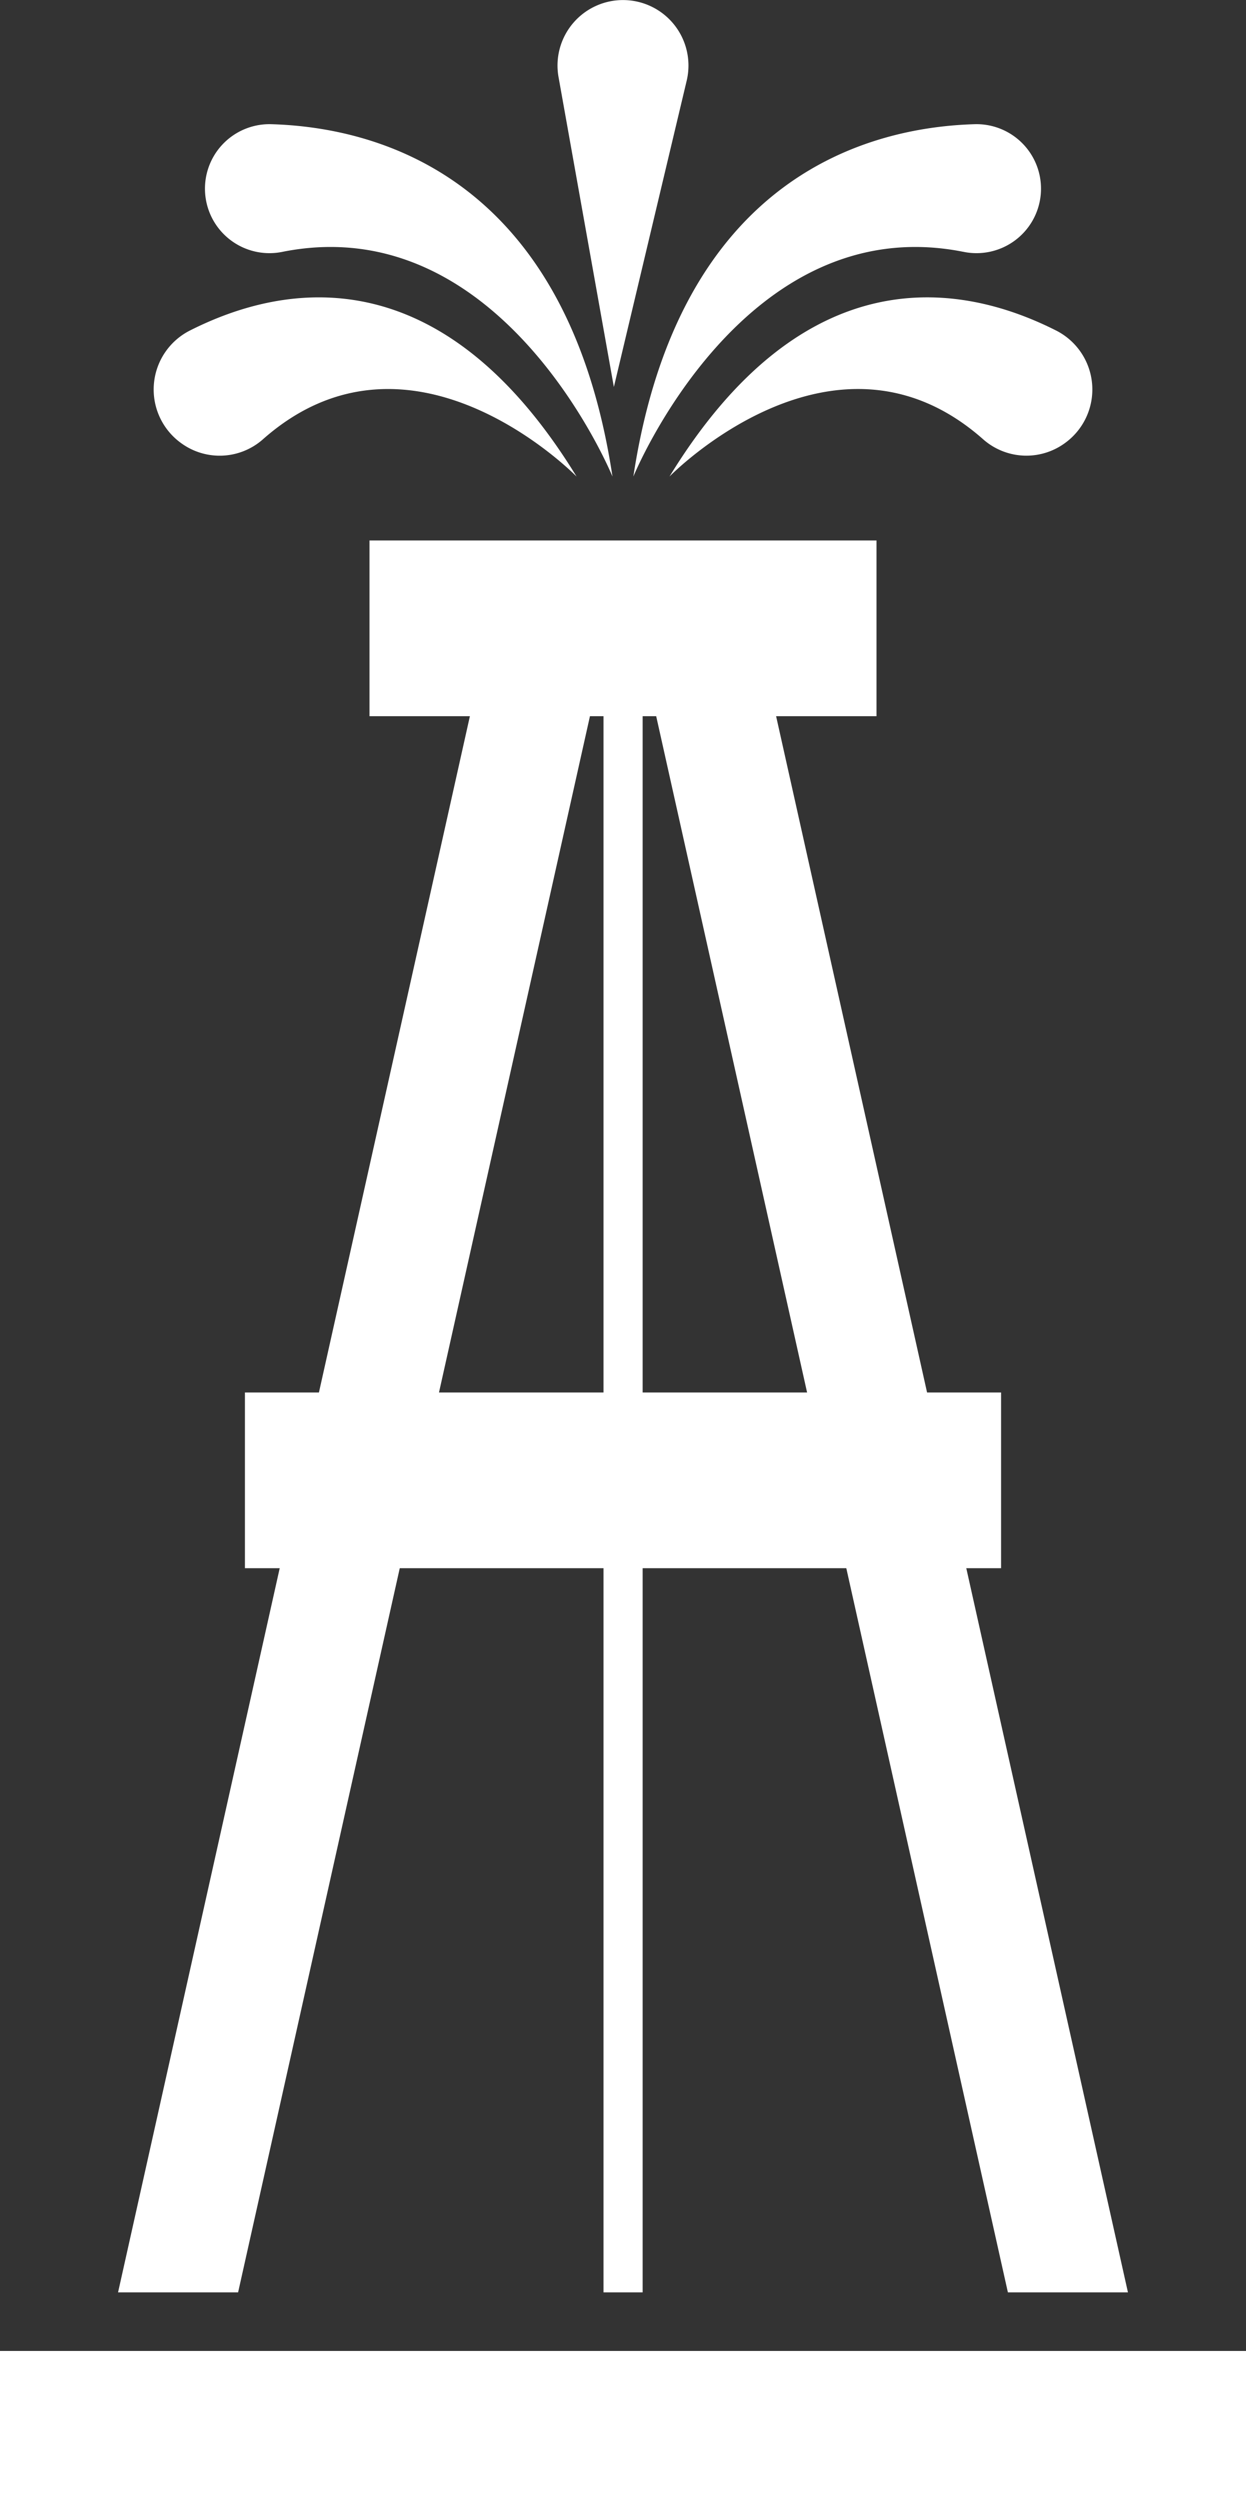 <svg id="Group_63355" data-name="Group 63355" xmlns="http://www.w3.org/2000/svg" xmlns:xlink="http://www.w3.org/1999/xlink" width="44.569" height="89.425" viewBox="0 0 44.569 89.425">
  <rect x="0" y="0" width="44.569" height="89.425" fill="#333333" stroke="none"/>
  <defs>
    <clipPath id="clip-path">
      <rect id="Rectangle_16522" data-name="Rectangle 16522" width="44.569" height="89.425" fill="#fff"/>
    </clipPath>
  </defs>
  <rect id="Rectangle_16520" data-name="Rectangle 16520" width="27.047" height="6.285" transform="translate(8.761 49.808)" fill="#fff"/>
  <path id="Path_14964" data-name="Path 14964" d="M35.371,78.878h4.294L27.08,22.5h3.591V16.214H12.536V22.5h3.591L3.542,78.878H7.836L20.421,22.5h.485V78.878h1.4V22.5h.485Z" transform="translate(0.681 3.118)" fill="#fff"/>
  <g id="Group_62931" data-name="Group 62931">
    <g id="Group_62930" data-name="Group 62930" clip-path="url(#clip-path)">
      <path id="Path_14965" data-name="Path 14965" d="M20.083,15.331s5.9-6.064,11.239-1.318a2.336,2.336,0,0,0,2.9.125A2.364,2.364,0,0,0,33.9,10.1c-3.37-1.7-8.968-2.686-13.816,5.23" transform="translate(3.863 1.716)" fill="#fff"/>
      <path id="Path_14966" data-name="Path 14966" d="M30.785,8.287a2.307,2.307,0,1,0,.441-4.561C27.454,3.832,20.635,5.561,19,16.33c0,0,3.914-9.591,11.78-8.043" transform="translate(3.655 0.716)" fill="#fff"/>
      <path id="Path_14967" data-name="Path 14967" d="M5.6,14.139h0a2.336,2.336,0,0,0,2.9-.125c5.338-4.747,11.239,1.318,11.239,1.318C14.889,7.415,9.29,8.4,5.921,10.1A2.364,2.364,0,0,0,5.6,14.139" transform="translate(0.886 1.716)" fill="#fff"/>
      <path id="Path_14968" data-name="Path 14968" d="M8.946,8.287c7.866-1.548,11.78,8.043,11.78,8.043C19.1,5.561,12.278,3.832,8.505,3.726a2.307,2.307,0,1,0,.441,4.561" transform="translate(1.182 0.716)" fill="#fff"/>
      <path id="Path_14969" data-name="Path 14969" d="M18.741,13.842,21.346,2.884a2.342,2.342,0,1,0-4.585-.131Z" transform="translate(3.217)" fill="#fff"/>
      <rect id="Rectangle_16521" data-name="Rectangle 16521" width="44.569" height="5.333" transform="translate(0 84.092)" fill="#fff"/>
    </g>
  </g>
</svg>
